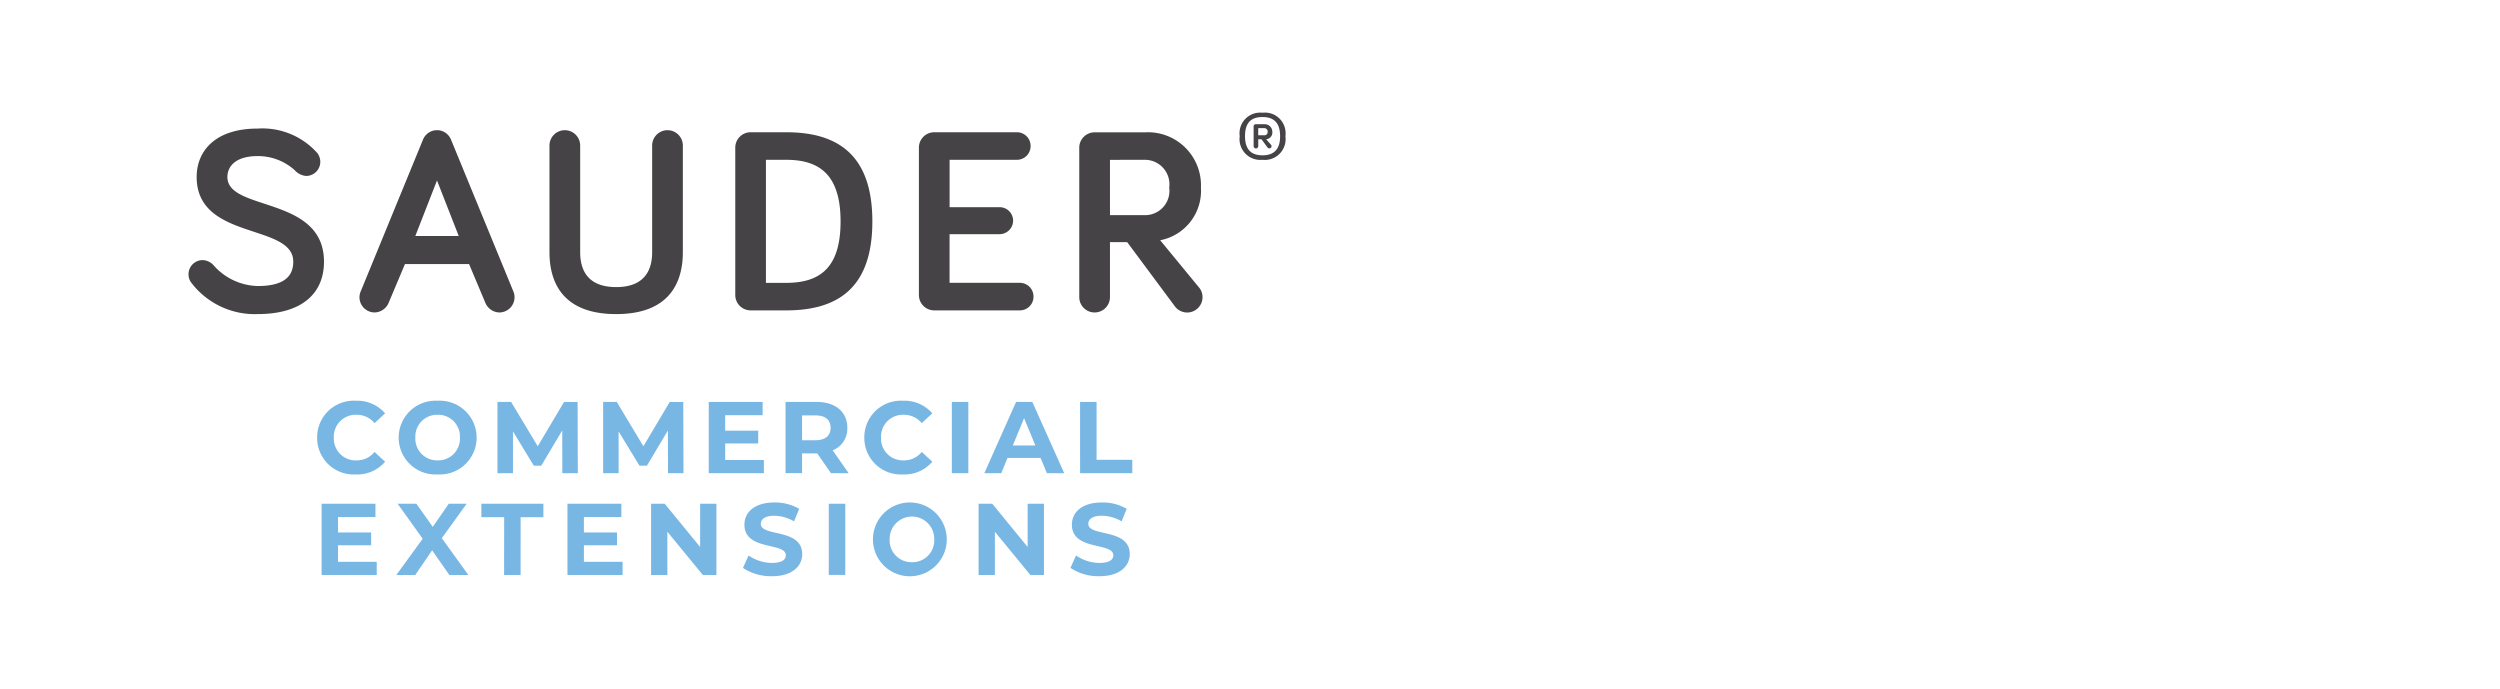 <svg xmlns="http://www.w3.org/2000/svg" width="199.569" height="55" viewBox="0 0 199.569 55"><g transform="translate(13684.049 23502)"><rect width="199.569" height="55" transform="translate(-13684.049 -23502)" fill="#fff"/><g transform="translate(-14230.535 -23614.801)"><path d="M9.225-14.837a1.4,1.4,0,0,0,.908.465,1.132,1.132,0,0,0,1.141-1.12,1.221,1.221,0,0,0-.211-.676,5.868,5.868,0,0,0-4.8-1.986c-3.359,0-4.859,1.774-4.859,3.866,0,5.091,7.711,3.676,7.711,6.76,0,1.31-.929,1.943-2.852,1.943A4.844,4.844,0,0,1,2.8-7.19a1.238,1.238,0,0,0-.929-.465A1.132,1.132,0,0,0,.754-6.514a1.136,1.136,0,0,0,.169.591A6.358,6.358,0,0,0,6.268-3.345c3.486,0,5.3-1.605,5.3-4.183,0-5.281-7.711-3.993-7.711-6.76,0-.845.655-1.669,2.408-1.669A4.364,4.364,0,0,1,9.225-14.837Zm13.1,5.26H18.858l1.732-4.436Zm.824,2.239,1.289,3.063a1.245,1.245,0,0,0,1.141.8,1.217,1.217,0,0,0,1.2-1.2A1.174,1.174,0,0,0,26.7-5.12L21.71-17.267a1.208,1.208,0,0,0-1.12-.76,1.208,1.208,0,0,0-1.12.76L14.485-5.12a1.174,1.174,0,0,0-.084.444,1.217,1.217,0,0,0,1.2,1.2,1.245,1.245,0,0,0,1.141-.8l1.289-3.063ZM34.892-3.345c4.267,0,5.323-2.535,5.323-4.943V-16.8a1.226,1.226,0,0,0-1.225-1.225A1.226,1.226,0,0,0,37.765-16.8v8.513C37.765-7,37.279-5.5,34.892-5.5S32.019-7,32.019-8.289V-16.8a1.226,1.226,0,0,0-1.225-1.225A1.226,1.226,0,0,0,29.568-16.8v8.513C29.568-5.88,30.624-3.345,34.892-3.345ZM46.848-15.661h1.627c2.7,0,4.331,1.246,4.331,4.922s-1.627,4.9-4.331,4.9H46.848Zm-1.225-2.2A1.226,1.226,0,0,0,44.4-16.633V-4.866a1.226,1.226,0,0,0,1.225,1.225h2.852c4.2,0,6.866-1.88,6.866-7.1s-2.662-7.119-6.866-7.119Zm15.886,2.2h5.366a1.091,1.091,0,0,0,1.1-1.1,1.091,1.091,0,0,0-1.1-1.1H60.284a1.226,1.226,0,0,0-1.225,1.225V-4.866a1.226,1.226,0,0,0,1.225,1.225h6.823a1.091,1.091,0,0,0,1.1-1.1,1.091,1.091,0,0,0-1.1-1.1h-5.6V-9.725H65.5A1.082,1.082,0,0,0,66.579-10.8,1.082,1.082,0,0,0,65.5-11.88H61.509Zm14.175,6.57,3.845,5.176a1.236,1.236,0,0,0,.951.444A1.226,1.226,0,0,0,81.7-4.7a1.2,1.2,0,0,0-.254-.739l-3.126-3.8a4.019,4.019,0,0,0,3.253-4.2,4.233,4.233,0,0,0-4.457-4.415H73.085a1.226,1.226,0,0,0-1.225,1.225V-4.7a1.226,1.226,0,0,0,1.225,1.225A1.226,1.226,0,0,0,74.311-4.7V-9.091Zm1.415-6.57a1.959,1.959,0,0,1,1.943,2.218,1.941,1.941,0,0,1-1.88,2.2H74.311v-4.415Zm9.381-3.758a1.65,1.65,0,0,0-1.811,1.873,1.66,1.66,0,0,0,1.811,1.885,1.661,1.661,0,0,0,1.836-1.885A1.652,1.652,0,0,0,86.48-19.419Zm.012,3.4c-.912,0-1.4-.468-1.4-1.528,0-1.084.493-1.528,1.4-1.528.887,0,1.4.444,1.4,1.528C87.9-16.486,87.38-16.018,86.492-16.018ZM86.406-17.3l.481.653a.176.176,0,0,0,.148.074.168.168,0,0,0,.173-.173.164.164,0,0,0-.037-.111l-.394-.444a.536.536,0,0,0,.493-.6.6.6,0,0,0-.616-.6h-.715a.163.163,0,0,0-.16.16v1.59a.19.19,0,0,0,.185.185.19.19,0,0,0,.185-.185V-17.3Zm-.259-.32v-.567H86.6a.269.269,0,0,1,.3.283.258.258,0,0,1-.3.283Z" transform="translate(560.781 141.219)" fill="#454345"/><path d="M3.469-1.238A2.922,2.922,0,0,0,5.817-2.253l-.845-.78a1.812,1.812,0,0,1-1.43.674,1.745,1.745,0,0,1-1.82-1.82A1.745,1.745,0,0,1,3.542-6a1.83,1.83,0,0,1,1.43.666l.845-.78A2.936,2.936,0,0,0,3.477-7.12,2.922,2.922,0,0,0,.39-4.179,2.92,2.92,0,0,0,3.469-1.238Zm6.541,0a2.943,2.943,0,0,0,3.112-2.941A2.943,2.943,0,0,0,10.01-7.12,2.943,2.943,0,0,0,6.9-4.179,2.943,2.943,0,0,0,10.01-1.238Zm0-1.121a1.735,1.735,0,0,1-1.779-1.82A1.735,1.735,0,0,1,10.01-6a1.735,1.735,0,0,1,1.779,1.82A1.735,1.735,0,0,1,10.01-2.359ZM21.2-1.335l-.016-5.687H20.1L18-3.488,15.876-7.023H14.787v5.687h1.235V-4.674l1.666,2.738h.593l1.674-2.811.008,3.412Zm8.434,0-.016-5.687H28.535l-2.1,3.534L24.31-7.023H23.221v5.687h1.235V-4.674l1.666,2.738h.593l1.674-2.811L28.4-1.335Zm3.331-1.056V-3.708H35.6V-4.731H32.963V-5.966h2.99V-7.023h-4.3v5.687h4.4V-2.391Zm9.856,1.056L41.543-3.163a1.849,1.849,0,0,0,1.17-1.8c0-1.276-.951-2.064-2.47-2.064H37.781v5.687H39.1V-2.919h1.211l1.1,1.584ZM41.38-4.959c0,.617-.406.991-1.211.991H39.1V-5.95H40.17C40.974-5.95,41.38-5.584,41.38-4.959Zm5.769,3.721A2.922,2.922,0,0,0,49.5-2.253l-.845-.78a1.812,1.812,0,0,1-1.43.674,1.745,1.745,0,0,1-1.82-1.82A1.745,1.745,0,0,1,47.222-6a1.83,1.83,0,0,1,1.43.666l.845-.78a2.936,2.936,0,0,0-2.34-1.007A2.922,2.922,0,0,0,44.07-4.179,2.92,2.92,0,0,0,47.149-1.238Zm3.908-.1h1.316V-7.023H51.057Zm7.589,0h1.381L57.484-7.023h-1.3L53.649-1.335H55l.5-1.219h2.641ZM55.924-3.553l.9-2.177.9,2.177Zm5.371,2.218h4.168V-2.408H62.611V-7.023H61.294ZM2.056,5.734V4.417H4.7V3.394H2.056V2.159h2.99V1.1H.747V6.79h4.4V5.734ZM12.464,6.79,10.343,3.849,12.326,1.1H10.9L9.62,2.947,8.312,1.1H6.817l2,2.795L6.711,6.79H8.222L9.571,4.816,10.944,6.79Zm2.852,0h1.316V2.175h1.82V1.1H13.5V2.175h1.82Zm6.37-1.056V4.417h2.641V3.394H21.685V2.159h2.99V1.1h-4.3V6.79h4.4V5.734ZM30.964,1.1V4.556L28.137,1.1H27.048V6.79h1.3V3.337L31.183,6.79h1.081V1.1ZM36.7,6.887c1.625,0,2.413-.812,2.413-1.763,0-2.088-3.307-1.365-3.307-2.413,0-.357.3-.65,1.081-.65a3.212,3.212,0,0,1,1.576.447l.406-1A3.815,3.815,0,0,0,36.9,1c-1.617,0-2.4.8-2.4,1.771,0,2.112,3.307,1.381,3.307,2.446,0,.349-.317.609-1.1.609a3.345,3.345,0,0,1-1.877-.593l-.447.991A4.054,4.054,0,0,0,36.7,6.887Zm4.534-.1H42.55V1.1H41.234Zm6.638.1A2.946,2.946,0,1,0,44.76,3.946,2.943,2.943,0,0,0,47.872,6.887Zm0-1.121a1.735,1.735,0,0,1-1.779-1.82,1.78,1.78,0,1,1,3.559,0A1.735,1.735,0,0,1,47.872,5.766ZM57.11,1.1V4.556L54.283,1.1H53.194V6.79h1.3V3.337L57.329,6.79H58.41V1.1Zm5.736,5.785c1.625,0,2.413-.812,2.413-1.763,0-2.088-3.307-1.365-3.307-2.413,0-.357.3-.65,1.081-.65a3.212,3.212,0,0,1,1.576.447l.406-1A3.815,3.815,0,0,0,63.041,1c-1.617,0-2.4.8-2.4,1.771,0,2.112,3.307,1.381,3.307,2.446,0,.349-.317.609-1.1.609a3.345,3.345,0,0,1-1.877-.593l-.447.991A4.054,4.054,0,0,0,62.846,6.887Z" transform="translate(571.412 151.912)" fill="#78b6e4"/></g></g></svg>